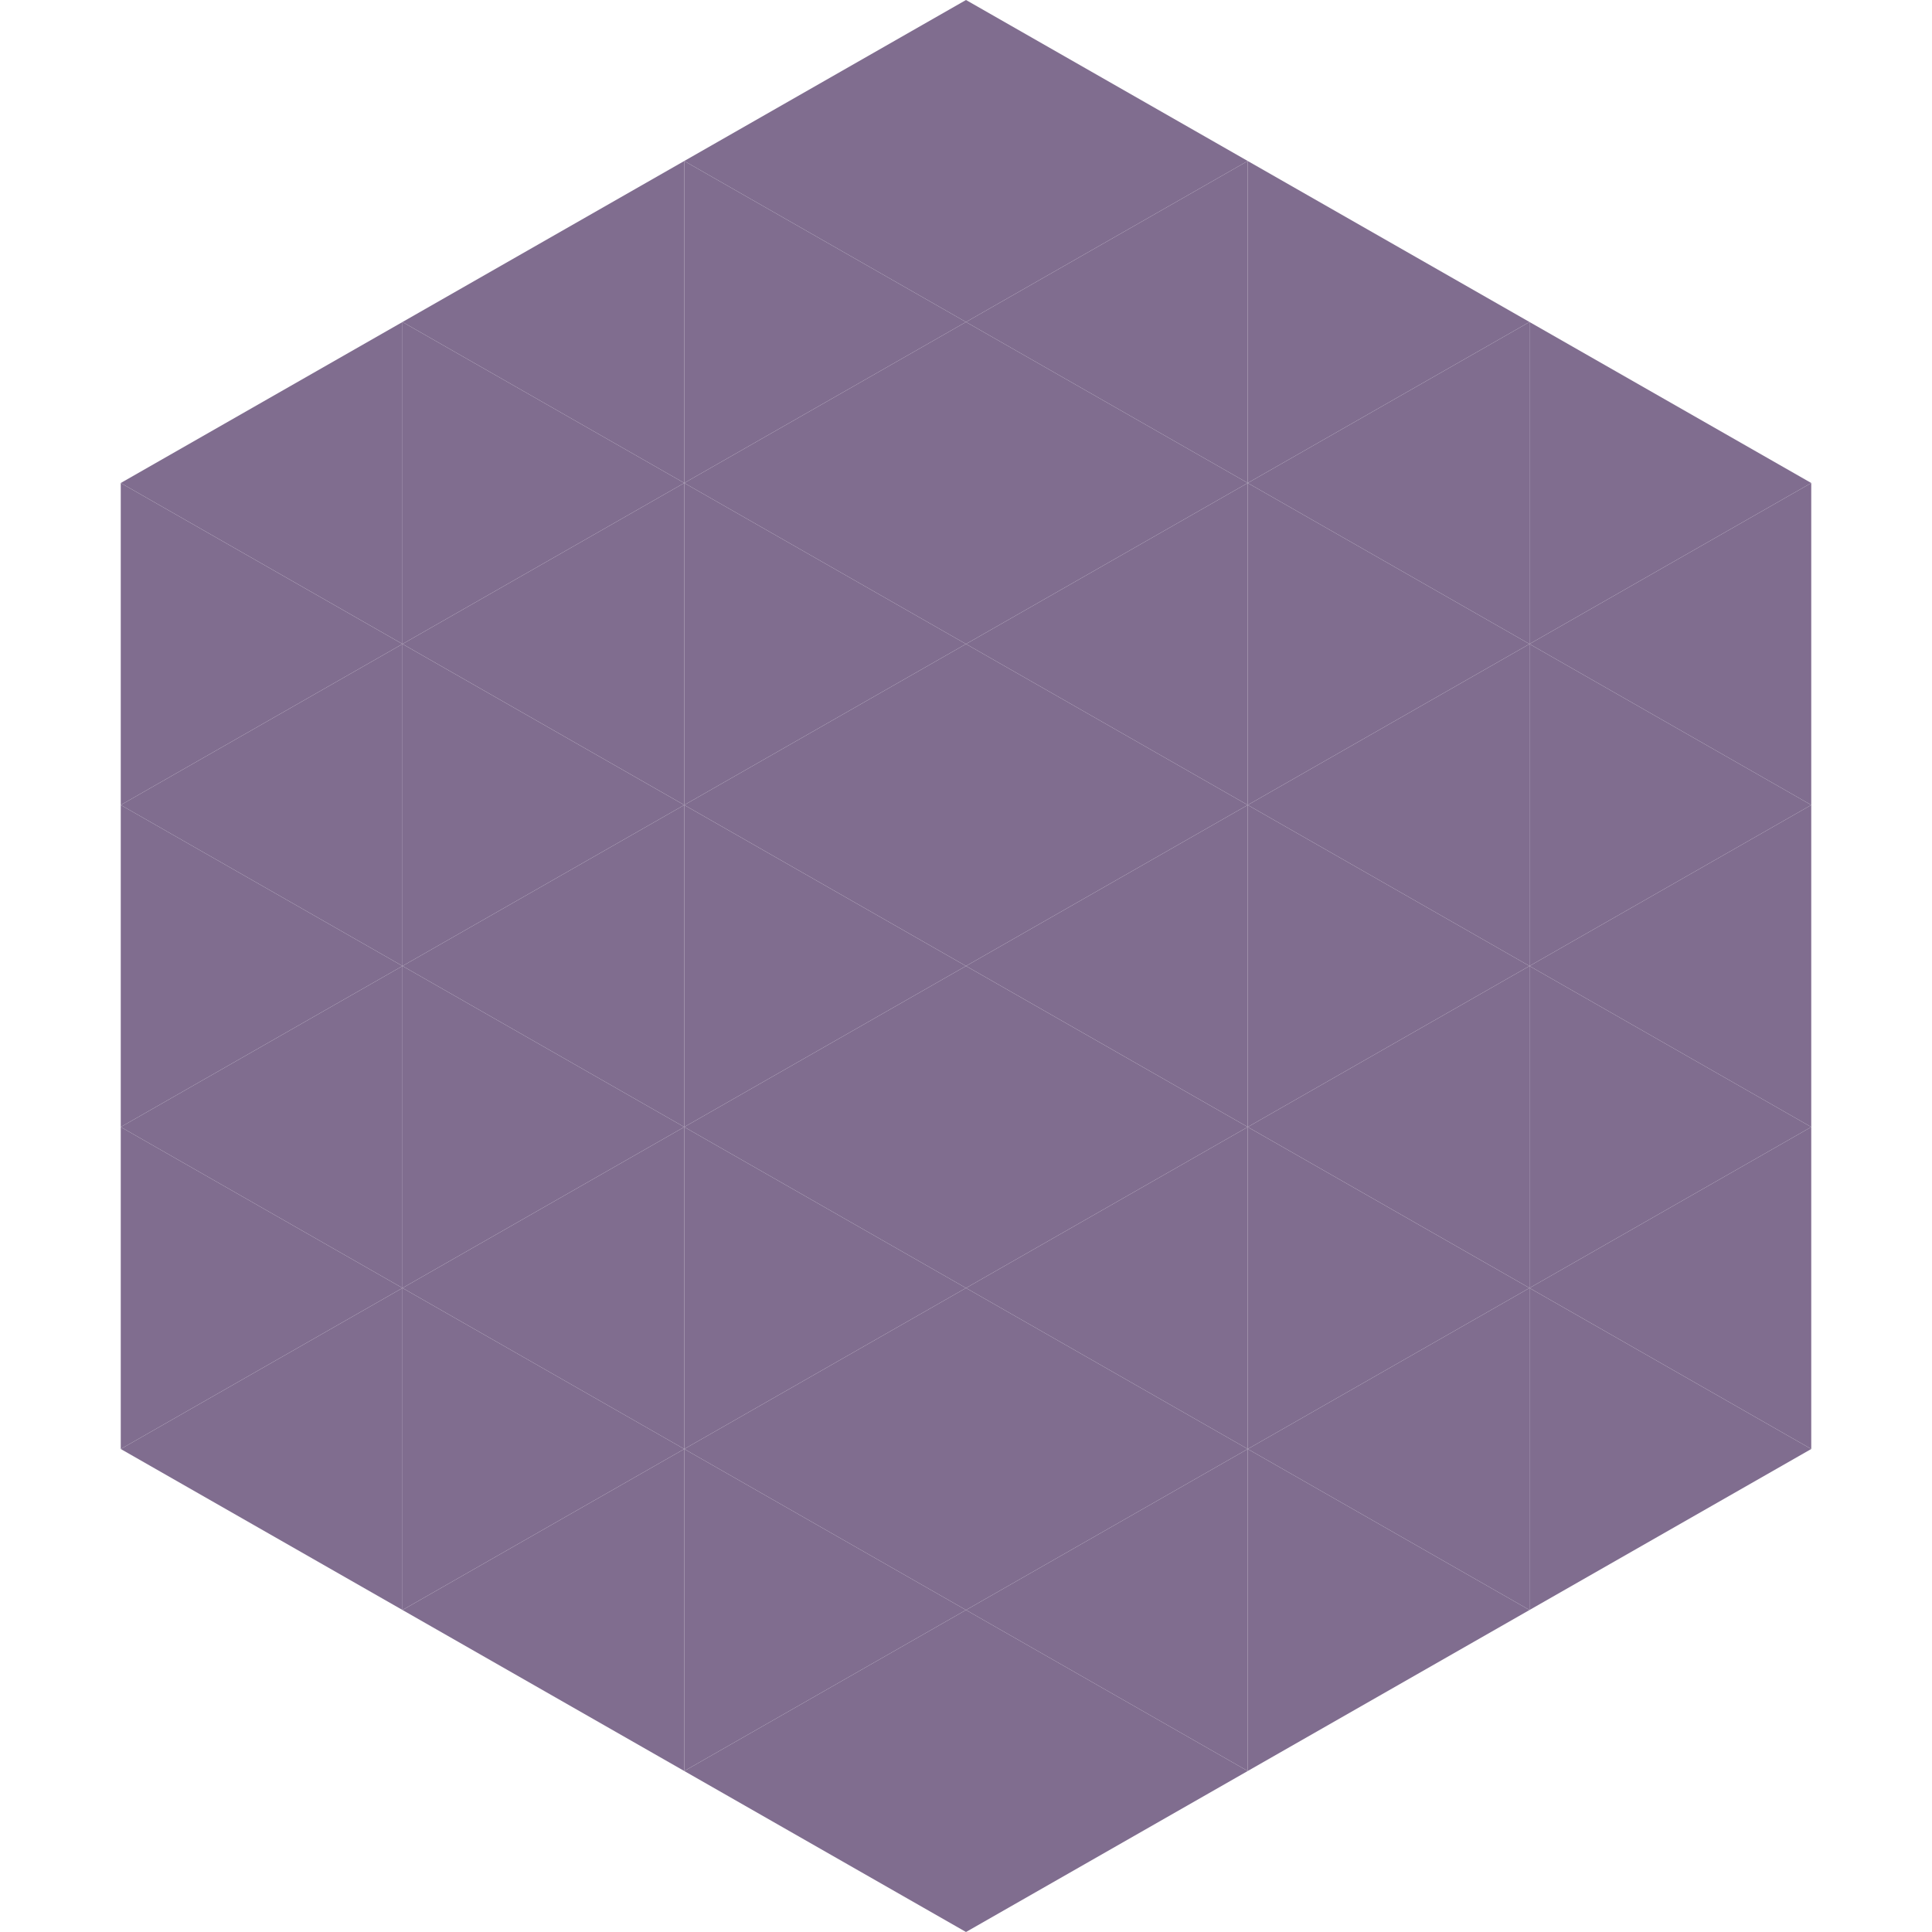 <?xml version="1.0"?>
<!-- Generated by SVGo -->
<svg width="240" height="240"
     xmlns="http://www.w3.org/2000/svg"
     xmlns:xlink="http://www.w3.org/1999/xlink">
<polygon points="50,40 15,60 50,80" style="fill:rgb(128,109,143)" />
<polygon points="190,40 225,60 190,80" style="fill:rgb(128,109,143)" />
<polygon points="15,60 50,80 15,100" style="fill:rgb(128,109,143)" />
<polygon points="225,60 190,80 225,100" style="fill:rgb(128,109,143)" />
<polygon points="50,80 15,100 50,120" style="fill:rgb(128,109,143)" />
<polygon points="190,80 225,100 190,120" style="fill:rgb(128,109,143)" />
<polygon points="15,100 50,120 15,140" style="fill:rgb(128,109,143)" />
<polygon points="225,100 190,120 225,140" style="fill:rgb(128,109,143)" />
<polygon points="50,120 15,140 50,160" style="fill:rgb(128,109,143)" />
<polygon points="190,120 225,140 190,160" style="fill:rgb(128,109,143)" />
<polygon points="15,140 50,160 15,180" style="fill:rgb(128,109,143)" />
<polygon points="225,140 190,160 225,180" style="fill:rgb(128,109,143)" />
<polygon points="50,160 15,180 50,200" style="fill:rgb(128,109,143)" />
<polygon points="190,160 225,180 190,200" style="fill:rgb(128,109,143)" />
<polygon points="15,180 50,200 15,220" style="fill:rgb(255,255,255); fill-opacity:0" />
<polygon points="225,180 190,200 225,220" style="fill:rgb(255,255,255); fill-opacity:0" />
<polygon points="50,0 85,20 50,40" style="fill:rgb(255,255,255); fill-opacity:0" />
<polygon points="190,0 155,20 190,40" style="fill:rgb(255,255,255); fill-opacity:0" />
<polygon points="85,20 50,40 85,60" style="fill:rgb(128,109,143)" />
<polygon points="155,20 190,40 155,60" style="fill:rgb(128,109,143)" />
<polygon points="50,40 85,60 50,80" style="fill:rgb(128,109,143)" />
<polygon points="190,40 155,60 190,80" style="fill:rgb(128,109,143)" />
<polygon points="85,60 50,80 85,100" style="fill:rgb(128,109,143)" />
<polygon points="155,60 190,80 155,100" style="fill:rgb(128,109,143)" />
<polygon points="50,80 85,100 50,120" style="fill:rgb(128,109,143)" />
<polygon points="190,80 155,100 190,120" style="fill:rgb(128,109,143)" />
<polygon points="85,100 50,120 85,140" style="fill:rgb(128,109,143)" />
<polygon points="155,100 190,120 155,140" style="fill:rgb(128,109,143)" />
<polygon points="50,120 85,140 50,160" style="fill:rgb(128,109,143)" />
<polygon points="190,120 155,140 190,160" style="fill:rgb(128,109,143)" />
<polygon points="85,140 50,160 85,180" style="fill:rgb(128,109,143)" />
<polygon points="155,140 190,160 155,180" style="fill:rgb(128,109,143)" />
<polygon points="50,160 85,180 50,200" style="fill:rgb(128,109,143)" />
<polygon points="190,160 155,180 190,200" style="fill:rgb(128,109,143)" />
<polygon points="85,180 50,200 85,220" style="fill:rgb(128,109,143)" />
<polygon points="155,180 190,200 155,220" style="fill:rgb(128,109,143)" />
<polygon points="120,0 85,20 120,40" style="fill:rgb(128,109,143)" />
<polygon points="120,0 155,20 120,40" style="fill:rgb(128,109,143)" />
<polygon points="85,20 120,40 85,60" style="fill:rgb(128,109,143)" />
<polygon points="155,20 120,40 155,60" style="fill:rgb(128,109,143)" />
<polygon points="120,40 85,60 120,80" style="fill:rgb(128,109,143)" />
<polygon points="120,40 155,60 120,80" style="fill:rgb(128,109,143)" />
<polygon points="85,60 120,80 85,100" style="fill:rgb(128,109,143)" />
<polygon points="155,60 120,80 155,100" style="fill:rgb(128,109,143)" />
<polygon points="120,80 85,100 120,120" style="fill:rgb(128,109,143)" />
<polygon points="120,80 155,100 120,120" style="fill:rgb(128,109,143)" />
<polygon points="85,100 120,120 85,140" style="fill:rgb(128,109,143)" />
<polygon points="155,100 120,120 155,140" style="fill:rgb(128,109,143)" />
<polygon points="120,120 85,140 120,160" style="fill:rgb(128,109,143)" />
<polygon points="120,120 155,140 120,160" style="fill:rgb(128,109,143)" />
<polygon points="85,140 120,160 85,180" style="fill:rgb(128,109,143)" />
<polygon points="155,140 120,160 155,180" style="fill:rgb(128,109,143)" />
<polygon points="120,160 85,180 120,200" style="fill:rgb(128,109,143)" />
<polygon points="120,160 155,180 120,200" style="fill:rgb(128,109,143)" />
<polygon points="85,180 120,200 85,220" style="fill:rgb(128,109,143)" />
<polygon points="155,180 120,200 155,220" style="fill:rgb(128,109,143)" />
<polygon points="120,200 85,220 120,240" style="fill:rgb(128,109,143)" />
<polygon points="120,200 155,220 120,240" style="fill:rgb(128,109,143)" />
<polygon points="85,220 120,240 85,260" style="fill:rgb(255,255,255); fill-opacity:0" />
<polygon points="155,220 120,240 155,260" style="fill:rgb(255,255,255); fill-opacity:0" />
</svg>
